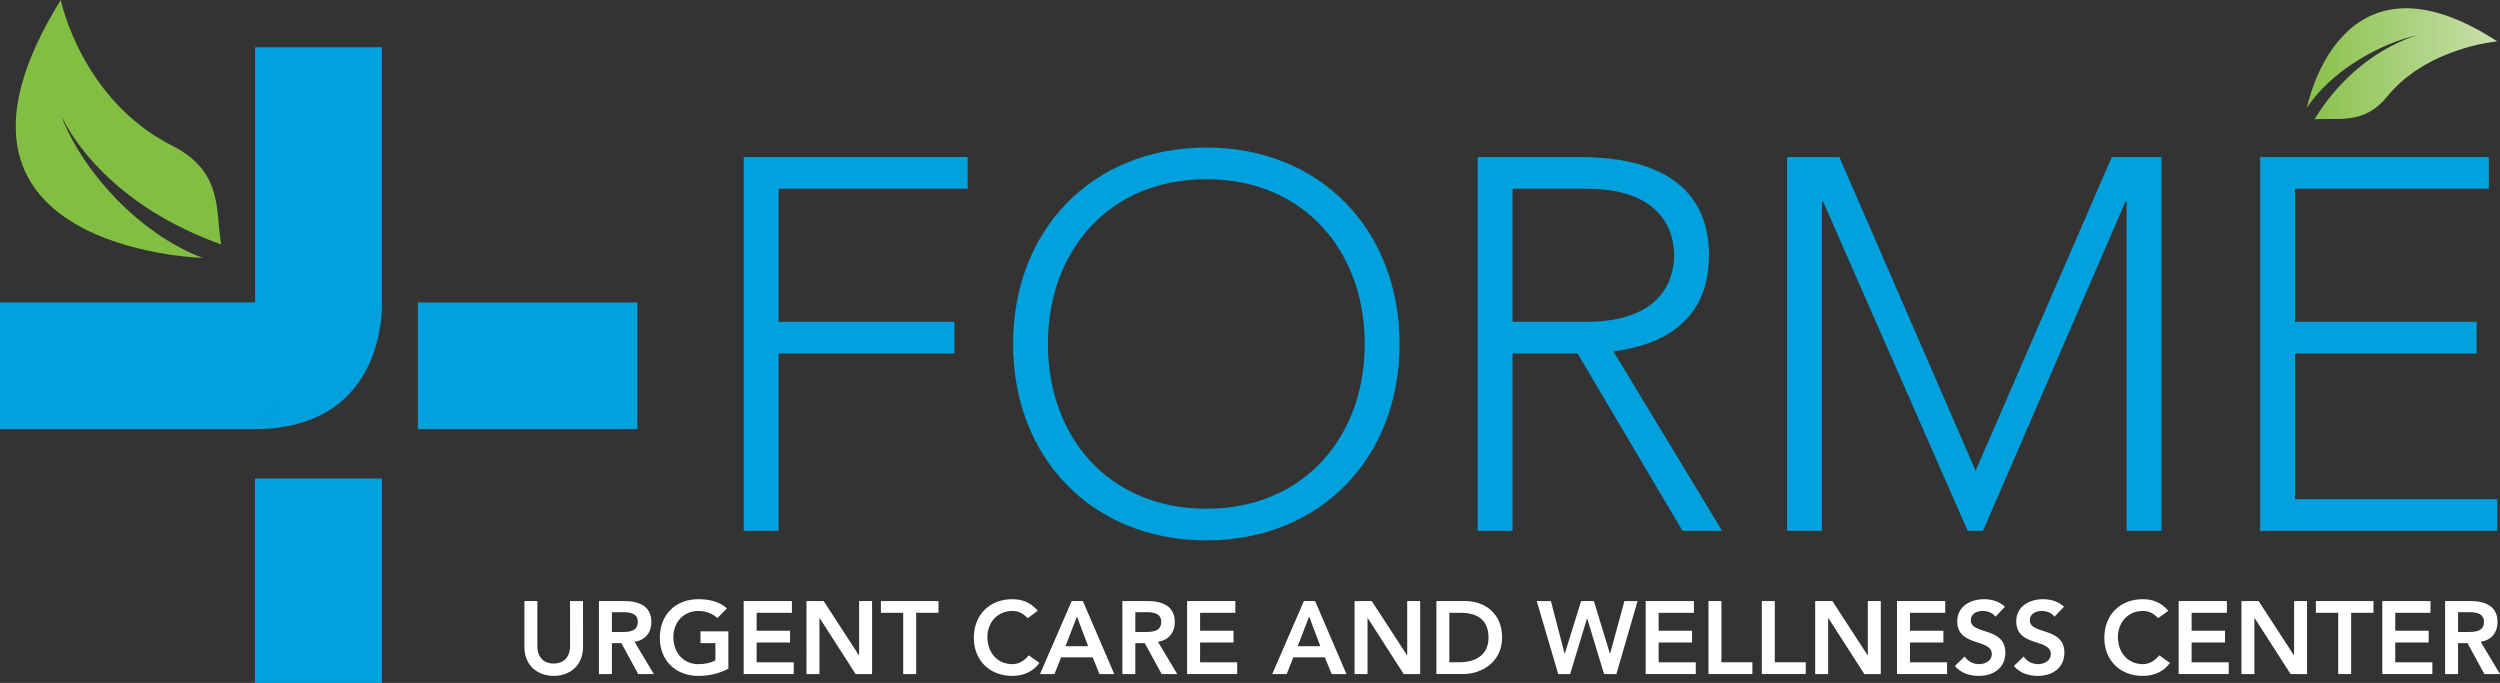 <?xml version="1.0" encoding="utf-8"?>
<!-- Generator: Adobe Illustrator 16.0.0, SVG Export Plug-In . SVG Version: 6.00 Build 0)  -->
<!DOCTYPE svg PUBLIC "-//W3C//DTD SVG 1.1//EN" "http://www.w3.org/Graphics/SVG/1.1/DTD/svg11.dtd">
<svg version="1.1" id="Layer_1" xmlns="http://www.w3.org/2000/svg" xmlns:xlink="http://www.w3.org/1999/xlink" x="0px" y="0px"
	 width="407.031px" height="111.186px" viewBox="0 0 407.031 111.186" enable-background="new 0 0 407.031 111.186"
	 xml:space="preserve">
<rect x="0" y="0" width="407.031" height="111.186" fill="#333333" stroke="none"/>
<g>
	<g>
		<path fill="#01A1DD" d="M0,69.876V49.229h41.538V7.691h20.647v41.538L41.538,69.876H0z"/>
	</g>
	<path fill="#01A1DD" d="M62.171,48.817c0,0,1.327,20.907-20.633,21.059"/>
</g>
<rect x="68.034" y="49.248" fill="#01A1DD" width="35.729" height="20.619"/>
<rect x="41.513" y="77.916" fill="#01A1DD" width="20.676" height="33.27"/>
<g>
	<path fill="#01A1DD" d="M121.097,25.57h36.451v5.158h-30.777v21.664h28.627v5.157h-28.627v28.886h-5.674V25.57L121.097,25.57z"/>
	<path fill="#01A1DD" d="M196.402,24.022c18.569,0,31.465,13.411,31.465,31.979c0,18.569-12.896,31.98-31.465,31.98
		c-18.569,0-31.464-13.411-31.464-31.98C164.938,37.433,177.833,24.022,196.402,24.022z M196.402,82.824
		c15.904,0,25.791-11.691,25.791-26.822s-9.886-26.821-25.791-26.821c-15.904,0-25.791,11.691-25.791,26.821
		S180.499,82.824,196.402,82.824z"/>
	<path fill="#01A1DD" d="M240.587,25.57h15.99c4.813,0,21.664,0,21.664,15.99c0,11.605-8.854,14.787-15.561,15.646l17.709,29.229
		h-6.448L256.835,57.55h-10.574v28.886h-5.674V25.57L240.587,25.57z M246.261,52.392h12.035c11.951,0,14.271-6.62,14.271-10.832
		s-2.32-10.832-14.271-10.832h-12.035V52.392z"/>
	<path fill="#01A1DD" d="M290.96,25.57h8.512l22.18,51.064l22.18-51.064h8.082v60.865h-5.674V32.791h-0.172l-23.213,53.645h-2.492
		l-23.555-53.645h-0.172v53.645h-5.674V25.57H290.96z"/>
	<path fill="#01A1DD" d="M367.984,25.57h37.225v5.158h-31.551v21.664h29.574v5.157h-29.574v23.728h32.926v5.158h-38.6V25.57z"/>
</g>
<g>
	<path fill="#FFFFFF" d="M94.923,105.378c0,2.871-2.059,4.667-4.771,4.667s-4.771-1.796-4.771-4.667v-7.52h2.109v7.453
		c0,1.175,0.636,2.719,2.662,2.719c2.026,0,2.661-1.544,2.661-2.719v-7.453h2.109L94.923,105.378L94.923,105.378z"/>
	<path fill="#FFFFFF" d="M97.515,97.858h4.118c2.277,0,4.419,0.739,4.419,3.408c0,1.712-0.988,2.971-2.745,3.223l3.146,5.253h-2.544
		l-2.745-5.035h-1.54v5.035h-2.109V97.858L97.515,97.858z M101.264,102.894c1.188,0,2.578-0.102,2.578-1.646
		c0-1.41-1.306-1.578-2.394-1.578h-1.824v3.224H101.264z"/>
	<path fill="#FFFFFF" d="M118.587,108.869c-1.439,0.772-3.08,1.175-4.904,1.175c-3.649,0-6.26-2.483-6.26-6.193
		c0-3.811,2.611-6.294,6.26-6.294c1.808,0,3.431,0.386,4.67,1.493l-1.557,1.578c-0.753-0.737-1.908-1.157-3.097-1.157
		c-2.444,0-4.067,1.88-4.067,4.246c0,2.535,1.624,4.415,4.067,4.415c1.071,0,2.042-0.2,2.779-0.62v-2.804h-2.427v-1.914h4.536
		V108.869z"/>
	<path fill="#FFFFFF" d="M121.079,97.858h7.851v1.914h-5.741v2.92h5.44v1.914h-5.44v3.223h6.042v1.914h-8.152V97.858z"/>
	<path fill="#FFFFFF" d="M131.305,97.858h2.795l5.742,8.829l0.033,0.033h-0.033l0.033-0.033v-8.829h2.109v11.884h-2.678
		l-5.859-9.114h-0.033v9.114h-2.109V97.858L131.305,97.858z"/>
	<path fill="#FFFFFF" d="M147.054,99.772h-3.632v-1.914h9.374v1.914h-3.632v9.97h-2.109L147.054,99.772L147.054,99.772z"/>
	<path fill="#FFFFFF" d="M167.322,100.645c-0.871-0.923-1.674-1.175-2.494-1.175c-2.444,0-4.067,1.88-4.067,4.246
		c0,2.535,1.624,4.415,4.067,4.415c0.954,0,1.875-0.437,2.662-1.442l1.741,1.242c-1.071,1.477-2.678,2.114-4.419,2.114
		c-3.649,0-6.26-2.483-6.26-6.193c0-3.811,2.611-6.294,6.26-6.294c1.607,0,2.979,0.52,4.151,1.88L167.322,100.645z"/>
	<path fill="#FFFFFF" d="M174.484,97.858h1.824l5.105,11.884h-2.41l-1.105-2.719h-5.139l-1.071,2.719h-2.36L174.484,97.858z
		 M177.163,105.21l-1.825-4.834l-1.858,4.834H177.163z"/>
	<path fill="#FFFFFF" d="M182.734,97.858h4.118c2.277,0,4.419,0.739,4.419,3.408c0,1.712-0.988,2.971-2.745,3.223l3.146,5.253
		h-2.544l-2.745-5.035h-1.54v5.035h-2.109V97.858L182.734,97.858z M186.484,102.894c1.188,0,2.578-0.102,2.578-1.646
		c0-1.41-1.306-1.578-2.394-1.578h-1.824v3.224H186.484z"/>
	<path fill="#FFFFFF" d="M193.278,97.858h7.851v1.914h-5.741v2.92h5.44v1.914h-5.44v3.223h6.042v1.914h-8.152V97.858L193.278,97.858
		z"/>
	<path fill="#FFFFFF" d="M212.291,97.858h1.824l5.105,11.884h-2.41l-1.105-2.719h-5.139l-1.07,2.719h-2.361L212.291,97.858z
		 M214.968,105.21l-1.824-4.834l-1.857,4.834H214.968z"/>
	<path fill="#FFFFFF" d="M220.541,97.858h2.795l5.742,8.829l0.033,0.033h-0.033l0.033-0.033v-8.829h2.109v11.884h-2.678
		l-5.859-9.114h-0.033v9.114h-2.109V97.858L220.541,97.858z"/>
	<path fill="#FFFFFF" d="M233.862,97.858h4.671c3.112,0,6.025,1.914,6.025,5.941c0,4.062-3.432,5.942-6.277,5.942h-4.419V97.858z
		 M237.544,107.829c2.646,0,4.805-1.141,4.805-4.028c0-2.887-1.875-4.027-4.453-4.027h-1.925v8.057L237.544,107.829L237.544,107.829
		z"/>
	<path fill="#FFFFFF" d="M250.196,97.858h2.31l2.227,8.561h0.034l2.661-8.561h2.076l2.61,8.561h0.034l2.327-8.561h2.144
		l-3.449,11.884h-2.008l-2.746-9.047h-0.033l-2.745,9.047h-1.941L250.196,97.858z"/>
	<path fill="#FFFFFF" d="M267.937,97.858h7.852v1.914h-5.742v2.92h5.44v1.914h-5.44v3.223h6.043v1.914h-8.152V97.858z"/>
	<path fill="#FFFFFF" d="M278.162,97.858h2.109v9.97h5.038v1.914h-7.147V97.858z"/>
	<path fill="#FFFFFF" d="M286.848,97.858h2.108v9.97h5.039v1.914h-7.147V97.858z"/>
	<path fill="#FFFFFF" d="M295.535,97.858h2.795l5.741,8.829l0.033,0.033h-0.033l0.033-0.033v-8.829h2.108v11.884h-2.678
		l-5.859-9.114h-0.032v9.114h-2.108V97.858z"/>
	<path fill="#FFFFFF" d="M308.857,97.858h7.85v1.914h-5.74v2.92h5.439v1.914h-5.439v3.223h6.041v1.914h-8.15V97.858z"/>
	<path fill="#FFFFFF" d="M324.89,100.41c-0.451-0.638-1.256-0.939-2.076-0.939c-0.971,0-1.941,0.437-1.941,1.527
		c0,2.383,5.625,1.024,5.625,5.253c0,2.551-2.01,3.793-4.336,3.793c-1.473,0-2.912-0.453-3.883-1.61l1.59-1.544
		c0.52,0.789,1.406,1.241,2.344,1.241c0.971,0,2.076-0.537,2.076-1.628c0-2.602-5.625-1.107-5.625-5.354
		c0-2.451,2.176-3.592,4.369-3.592c1.238,0,2.477,0.353,3.398,1.225L324.89,100.41z"/>
	<path fill="#FFFFFF" d="M334.498,100.41c-0.453-0.638-1.256-0.939-2.076-0.939c-0.971,0-1.941,0.437-1.941,1.527
		c0,2.383,5.625,1.024,5.625,5.253c0,2.551-2.01,3.793-4.336,3.793c-1.473,0-2.912-0.453-3.883-1.61l1.59-1.544
		c0.52,0.789,1.406,1.241,2.344,1.241c0.971,0,2.076-0.537,2.076-1.628c0-2.602-5.625-1.107-5.625-5.354
		c0-2.451,2.176-3.592,4.369-3.592c1.238,0,2.477,0.353,3.398,1.225L334.498,100.41z"/>
	<path fill="#FFFFFF" d="M351.382,100.645c-0.871-0.923-1.674-1.175-2.494-1.175c-2.443,0-4.066,1.88-4.066,4.246
		c0,2.535,1.625,4.415,4.066,4.415c0.955,0,1.875-0.437,2.662-1.442l1.742,1.242c-1.072,1.477-2.678,2.114-4.42,2.114
		c-3.648,0-6.26-2.483-6.26-6.193c0-3.811,2.611-6.294,6.26-6.294c1.607,0,2.979,0.52,4.152,1.88L351.382,100.645z"/>
	<path fill="#FFFFFF" d="M354.712,97.858h7.852v1.914h-5.742v2.92h5.439v1.914h-5.439v3.223h6.043v1.914h-8.152V97.858z"/>
	<path fill="#FFFFFF" d="M364.937,97.858h2.797l5.74,8.829l0.033,0.033h-0.033l0.033-0.033v-8.829h2.109v11.884h-2.678l-5.859-9.114
		h-0.033v9.114h-2.109V97.858z"/>
	<path fill="#FFFFFF" d="M380.687,99.772h-3.633v-1.914h9.375v1.914h-3.633v9.97h-2.107v-9.97H380.687z"/>
	<path fill="#FFFFFF" d="M387.867,97.858h7.85v1.914h-5.74v2.92h5.439v1.914h-5.439v3.223h6.041v1.914h-8.15V97.858z"/>
	<path fill="#FFFFFF" d="M398.091,97.858h4.119c2.277,0,4.418,0.739,4.418,3.408c0,1.712-0.988,2.971-2.744,3.223l3.146,5.253
		h-2.545l-2.744-5.035h-1.541v5.035h-2.109V97.858z M401.841,102.894c1.188,0,2.578-0.102,2.578-1.646
		c0-1.41-1.307-1.578-2.395-1.578h-1.824v3.224H401.841z"/>
</g>
<path fill="#81BE41" d="M9.818,18.42c3.195,8.981,12.605,19.589,23.183,23.572c0,0-48.446-1.274-23.105-41.992
	c0,0,3.302,16.208,18.115,23.706c8.478,4.292,7.007,10.695,8.008,16.1C12.953,31.512,8.744,15.402,9.818,18.42z"/>
<linearGradient id="SVGID_1_" gradientUnits="userSpaceOnUse" x1="375.589" y1="10.383" x2="406.589" y2="10.383">
	<stop  offset="0" style="stop-color:#88C14A"/>
	<stop  offset="1" style="stop-color:#C9E0AC"/>
</linearGradient>
<path fill="url(#SVGID_1_)" d="M393.91,5.662c-6.473,1.322-14.625,6.102-18.32,11.916c0,0,5.236-27.576,31-10.844
	c0,0-11.459,0.98-17.955,9.016c-3.719,4.6-7.998,3.402-11.809,3.673C384.611,6.721,396.085,5.216,393.91,5.662z"/>
</svg>
